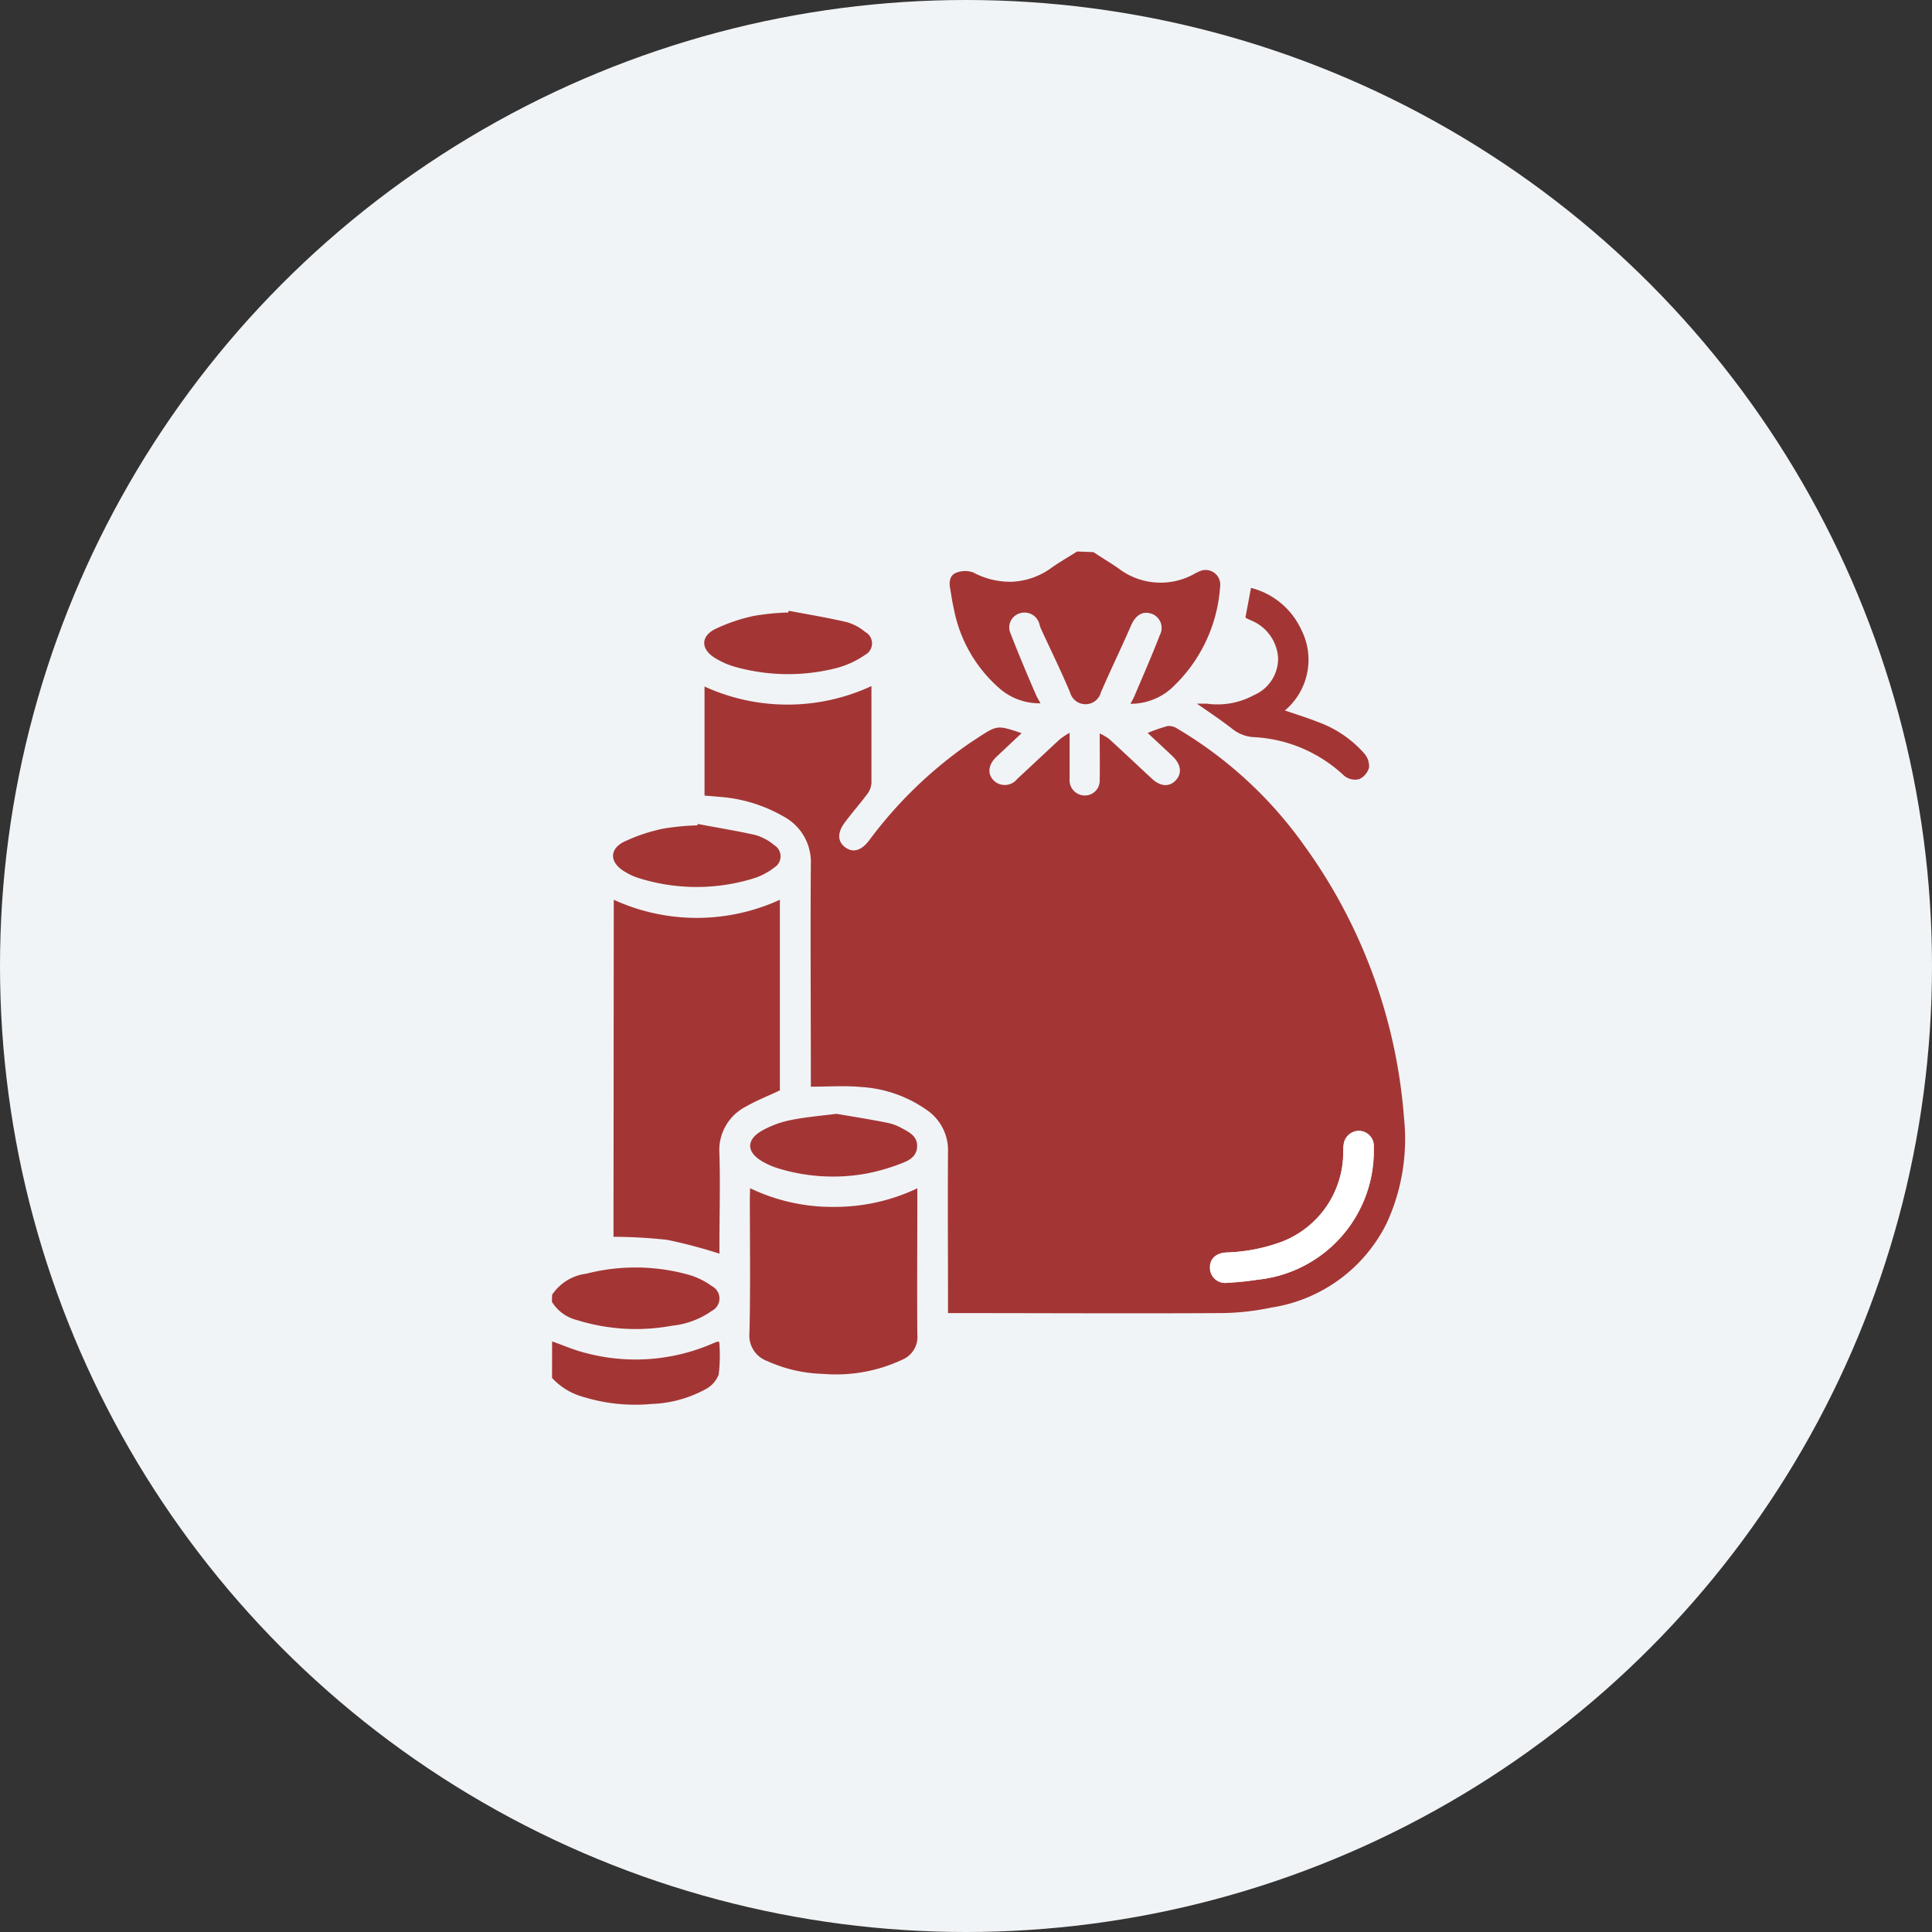 <svg xmlns="http://www.w3.org/2000/svg" width="35" height="35" viewBox="0 0 35 35">
  <rect x="0" y="0" width="35" height="35" fill="#333333" stroke="none"/>
  <g id="Group_7097" data-name="Group 7097" transform="translate(2487 -1099)">
    <g id="Group_7086" data-name="Group 7086">
      <circle id="Ellipse_1117" data-name="Ellipse 1117" cx="17.5" cy="17.5" r="17.5" transform="translate(-2487 1099)" fill="#f1f4f6"/>
    </g>
    <g id="Group_6733" data-name="Group 6733" transform="translate(-2477 1109)">
      <g id="Group_6372" data-name="Group 6372" transform="translate(0)">
        <path id="Path_15474" data-name="Path 15474" d="M280.931,180.046c.149.1.3.189.448.291a1.255,1.255,0,0,0,1.364.112.923.923,0,0,1,.109-.055.265.265,0,0,1,.374.273,2.759,2.759,0,0,1-.891,1.854,1.108,1.108,0,0,1-.733.273c.03-.059.055-.1.074-.146.154-.364.314-.727.458-1.1a.273.273,0,0,0-.164-.39c-.164-.047-.283.041-.363.229-.173.4-.369.8-.541,1.2a.289.289,0,0,1-.557.006c-.167-.4-.357-.783-.536-1.174-.008-.018-.011-.039-.018-.057a.28.28,0,0,0-.361-.207.267.267,0,0,0-.164.367c.145.374.3.741.46,1.111.019.045.046.087.082.152a1.1,1.1,0,0,1-.721-.251,2.539,2.539,0,0,1-.848-1.455c-.03-.127-.047-.256-.07-.385-.021-.113,0-.231.109-.273a.436.436,0,0,1,.308-.008,1.423,1.423,0,0,0,.709.17,1.317,1.317,0,0,0,.724-.262c.145-.1.3-.191.452-.286Z" transform="translate(-271.122 -180.044)" fill="#a33635"/>
        <path id="Path_15475" data-name="Path 15475" d="M99.758,502.109a.873.873,0,0,1,.621-.382,3.586,3.586,0,0,1,1.873.025,1.357,1.357,0,0,1,.4.2.251.251,0,0,1,0,.448,1.514,1.514,0,0,1-.725.27,3.575,3.575,0,0,1-1.709-.1.742.742,0,0,1-.464-.334Z" transform="translate(-99.756 -488.653)" fill="#a33635"/>
        <path id="Path_15476" data-name="Path 15476" d="M99.76,534.854c.2.069.391.155.592.205a3.507,3.507,0,0,0,2.339-.177.65.65,0,0,1,.07-.025.174.174,0,0,1,.028.011,3.013,3.013,0,0,1-.011.586.506.506,0,0,1-.238.266,2.193,2.193,0,0,1-.978.267,3.186,3.186,0,0,1-1.235-.127,1.2,1.2,0,0,1-.568-.344Z" transform="translate(-99.758 -520.553)" fill="#a33635"/>
        <path id="Path_15477" data-name="Path 15477" d="M170.367,247.576v-.207c0-1.272-.009-2.544,0-3.818a.935.935,0,0,0-.491-.868,2.727,2.727,0,0,0-1.186-.359c-.079-.008-.159-.014-.249-.021v-1.976a3.614,3.614,0,0,0,3.024-.008v.413c0,.447,0,.9,0,1.342a.368.368,0,0,1-.075.2c-.129.173-.273.335-.4.506-.147.189-.142.355,0,.46s.293.06.433-.125a7.758,7.758,0,0,1,1.786-1.738c.058-.04.117-.078.176-.117.361-.236.361-.236.8-.088l-.453.426c-.148.14-.171.3-.061.422a.287.287,0,0,0,.436-.02c.259-.239.514-.481.773-.719a1.555,1.555,0,0,1,.175-.116c0,.309,0,.573,0,.836a.276.276,0,0,0,.21.292.269.269,0,0,0,.335-.273c.005-.266,0-.532,0-.843a.988.988,0,0,1,.171.1c.26.237.515.479.773.718.158.147.319.156.436.029s.092-.29-.062-.436-.292-.273-.449-.42a3.048,3.048,0,0,1,.36-.125.276.276,0,0,1,.176.046A7.5,7.5,0,0,1,179.3,243.2a9.654,9.654,0,0,1,1.813,4.943,3.641,3.641,0,0,1-.311,1.9,2.8,2.8,0,0,1-2.094,1.535,4.575,4.575,0,0,1-.927.1c-1.578.009-3.157,0-4.735,0h-.194v-.191c0-.91-.006-1.82,0-2.727a.883.883,0,0,0-.394-.768,2.307,2.307,0,0,0-1.181-.41C170.989,247.555,170.691,247.576,170.367,247.576Zm10.2,1.213v-.135a.273.273,0,0,0-.259-.278.279.279,0,0,0-.287.253c-.007.05,0,.1-.007.151a1.738,1.738,0,0,1-1.1,1.6,3.166,3.166,0,0,1-1.014.2c-.2.01-.3.122-.3.288a.276.276,0,0,0,.323.26,5.056,5.056,0,0,0,.539-.055,2.345,2.345,0,0,0,2.105-2.286Z" transform="translate(-165.678 -237.89)" fill="#a33635"/>
        <path id="Path_15478" data-name="Path 15478" d="M127.479,336.306a3.61,3.61,0,0,0,3.009,0v3.453c-.209.1-.42.181-.614.293a.886.886,0,0,0-.481.855c.017.552,0,1.106,0,1.659v.151a9.183,9.183,0,0,0-.947-.25,9.009,9.009,0,0,0-.972-.055Z" transform="translate(-126.36 -330.006)" fill="#a33635"/>
        <path id="Path_15479" data-name="Path 15479" d="M188.592,465.974a3.432,3.432,0,0,0,1.519.339,3.476,3.476,0,0,0,1.512-.337v.18c0,.824-.008,1.648,0,2.472a.447.447,0,0,1-.273.453,2.822,2.822,0,0,1-1.436.257,2.6,2.6,0,0,1-1.006-.23.491.491,0,0,1-.327-.512c.02-.814.007-1.628.007-2.442Z" transform="translate(-185.004 -454.449)" fill="#a33635"/>
        <path id="Path_15480" data-name="Path 15480" d="M390.386,196.651l.1-.532a1.375,1.375,0,0,1,.908.752,1.2,1.2,0,0,1-.294,1.469c.206.071.405.131.6.209a2.043,2.043,0,0,1,.838.57.353.353,0,0,1,.087.254.327.327,0,0,1-.179.211.313.313,0,0,1-.273-.062,2.575,2.575,0,0,0-1.654-.7.682.682,0,0,1-.355-.136c-.2-.157-.413-.3-.659-.47.086,0,.131,0,.176,0a1.385,1.385,0,0,0,.86-.155.72.72,0,0,0,.436-.669.785.785,0,0,0-.491-.684l-.082-.038C390.395,196.668,390.393,196.661,390.386,196.651Z" transform="translate(-377.823 -195.469)" fill="#a33635"/>
        <path id="Path_15481" data-name="Path 15481" d="M190.311,432.561c.286.05.617.1.946.168a.86.86,0,0,1,.237.093c.133.071.279.143.277.323s-.137.259-.273.309a3.59,3.59,0,0,1-.661.192,3.393,3.393,0,0,1-1.593-.1,1.364,1.364,0,0,1-.273-.12c-.3-.172-.3-.4,0-.566a1.769,1.769,0,0,1,.491-.182C189.72,432.624,189.991,432.6,190.311,432.561Z" transform="translate(-185.156 -422.383)" fill="#a33635"/>
        <path id="Path_15482" data-name="Path 15482" d="M128.661,302.268c.348.067.7.123,1.042.2a.931.931,0,0,1,.34.183.237.237,0,0,1,0,.407,1.163,1.163,0,0,1-.355.19,3.491,3.491,0,0,1-2.1,0,1.145,1.145,0,0,1-.273-.129c-.25-.158-.26-.39,0-.525a3.13,3.13,0,0,1,.721-.242,4.483,4.483,0,0,1,.613-.059Z" transform="translate(-126.018 -297.341)" fill="#a33635"/>
        <path id="Path_15483" data-name="Path 15483" d="M169.684,206.422c.353.067.709.125,1.057.207a.9.9,0,0,1,.327.176.235.235,0,0,1,0,.415,1.65,1.65,0,0,1-.513.238,3.548,3.548,0,0,1-1.845-.021,1.432,1.432,0,0,1-.369-.164c-.247-.155-.255-.382,0-.515a3.109,3.109,0,0,1,.72-.245,4.417,4.417,0,0,1,.613-.06Z" transform="translate(-165.395 -205.357)" fill="#a33635"/>
        <path id="Path_15484" data-name="Path 15484" d="M398.375,440.579a2.345,2.345,0,0,1-2.105,2.285,5.041,5.041,0,0,1-.539.055.276.276,0,0,1-.323-.26c-.008-.167.1-.278.3-.288a3.164,3.164,0,0,0,1.015-.2,1.738,1.738,0,0,0,1.1-1.6c0-.05,0-.1.007-.15a.279.279,0,0,1,.287-.253.273.273,0,0,1,.259.278C398.376,440.489,398.375,440.535,398.375,440.579Z" transform="translate(-383.49 -429.681)" fill="#fff"/>
      </g>
    </g>
  </g>
</svg>
